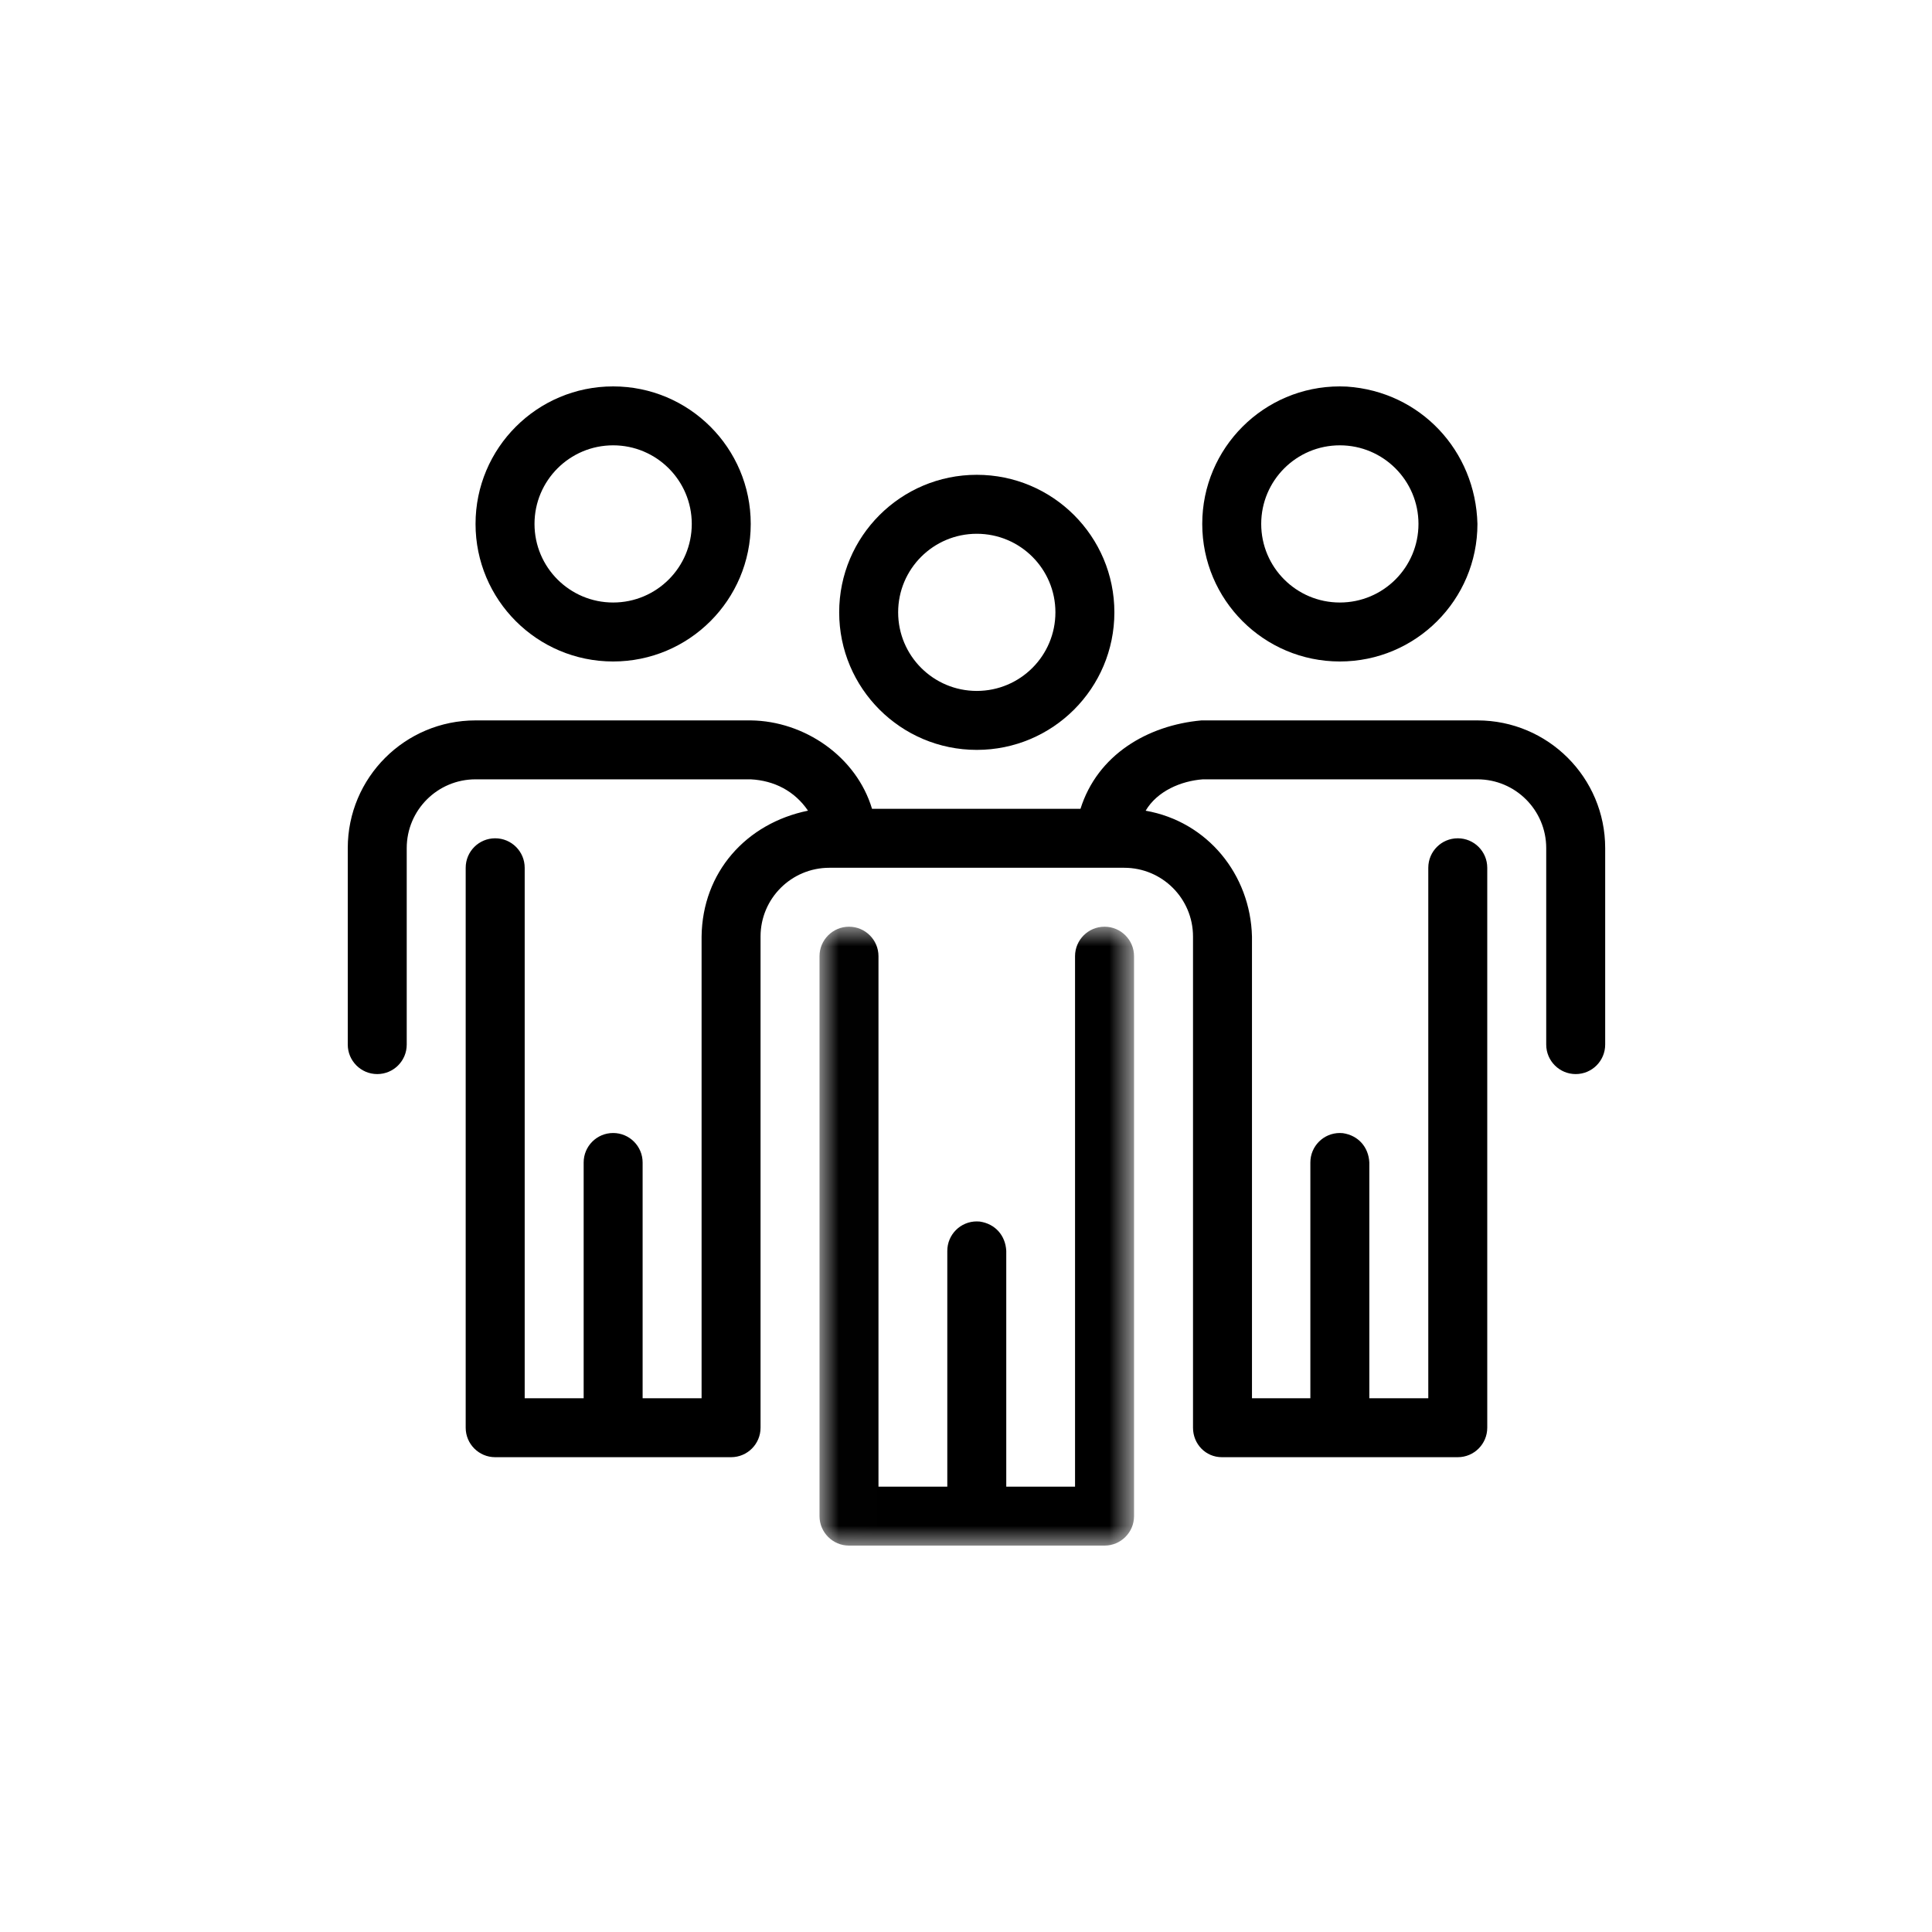 <?xml version="1.0" encoding="UTF-8"?>
<svg width="50px" height="50px" viewBox="0 0 50 50" version="1.1" xmlns="http://www.w3.org/2000/svg" xmlns:xlink="http://www.w3.org/1999/xlink">
    <!-- Generator: Sketch 61.2 (89653) - https://sketch.com -->
    <title>icon-</title>
    <desc>Created with Sketch.</desc>
    <defs>
        <polygon id="path-1" points="0.006 8.47457627e-06 8.146 8.47457627e-06 8.146 16.017 0.006 16.017"></polygon>
    </defs>
    <g id="icon-" stroke="none" stroke-width="1" fill="none" fill-rule="evenodd">
        <g id="pessoal" transform="translate(9, 10)">
            <g id="Group-3" transform="translate(12.203, 13.983)">
                <mask id="mask-2" fill="white">
                    <use xlink:href="#path-1"></use>
                </mask>
                <g id="Clip-2"></g>
                <path d="M7.382,8.47457627e-06 C7.804,8.47457627e-06 8.146,0.342 8.146,0.763 L8.146,15.254 C8.146,15.675 7.804,16.017 7.382,16.017 L0.769,16.017 C0.348,16.017 0.006,15.675 0.006,15.254 L0.006,0.763 C0.006,0.342 0.348,8.47457627e-06 0.769,8.47457627e-06 C1.19,8.47457627e-06 1.532,0.342 1.532,0.763 L1.532,14.492 L3.313,14.492 L3.313,8.39 C3.313,7.969 3.654,7.627 4.076,7.627 L4.154,7.631 C4.552,7.689 4.819,7.991 4.839,8.39 L4.839,14.492 L6.619,14.492 L6.619,0.763 C6.619,0.342 6.961,8.47457627e-06 7.382,8.47457627e-06" id="Fill-1" fill="#000000" mask="url(#mask-2)"></path>
            </g>
            <g id="Group-6" transform="translate(0, 8.644)" fill="#000000">
                <path d="M29.236,8.47457627e-06 C31.062,8.47457627e-06 32.542,1.48 32.542,3.305 L32.542,8.39 C32.542,8.811 32.201,9.153 31.779,9.153 C31.358,9.153 31.016,8.811 31.016,8.39 L31.016,3.305 C31.016,2.322 30.219,1.525 29.236,1.525 L22.129,1.525 C21.566,1.567 20.949,1.828 20.649,2.337 C22.249,2.618 23.361,3.989 23.401,5.593 L23.401,17.542 L24.912,17.542 L24.912,11.441 C24.912,11.02 25.253,10.678 25.675,10.678 L25.753,10.682 C26.151,10.74 26.418,11.041 26.438,11.441 L26.438,17.542 L27.964,17.542 L27.964,3.814 C27.964,3.392 28.305,3.051 28.727,3.051 C29.149,3.051 29.49,3.392 29.49,3.814 L29.49,18.305 C29.49,18.726 29.149,19.068 28.727,19.068 L22.622,19.068 C22.201,19.068 21.875,18.726 21.875,18.305 L21.875,5.593 C21.875,4.61 21.078,3.814 20.095,3.814 L12.464,3.814 C11.48,3.814 10.683,4.61 10.683,5.593 L10.683,18.305 C10.683,18.726 10.342,19.068 9.92,19.068 L3.815,19.068 C3.394,19.068 3.052,18.726 3.052,18.305 L3.052,3.814 C3.052,3.392 3.394,3.051 3.815,3.051 C4.237,3.051 4.579,3.392 4.579,3.814 L4.579,17.542 L6.105,17.542 L6.105,11.441 C6.105,11.02 6.446,10.678 6.868,10.678 C7.289,10.678 7.631,11.02 7.631,11.441 L7.631,17.542 L9.157,17.542 L9.157,5.593 C9.177,3.933 10.307,2.664 11.911,2.336 C11.564,1.827 11.037,1.557 10.429,1.525 L3.307,1.525 C2.323,1.525 1.526,2.322 1.526,3.305 L1.526,8.39 C1.526,8.811 1.185,9.153 0.763,9.153 C0.342,9.153 4.23728814e-05,8.811 4.23728814e-05,8.39 L4.23728814e-05,3.305 C4.23728814e-05,1.48 1.48,8.47457627e-06 3.307,8.47457627e-06 L10.431,8.47457627e-06 C11.819,0.016 13.163,0.936 13.568,2.288 L18.963,2.288 C19.402,0.892 20.696,0.126 22.094,0 C22.101,8.47457627e-06 22.107,8.47457627e-06 22.114,8.47457627e-06 L29.236,8.47457627e-06 Z" id="Fill-4"></path>
            </g>
            <path d="M16.279,3.814 C15.155,3.814 14.244,4.724 14.244,5.847 C14.244,6.971 15.155,7.881 16.279,7.881 C17.403,7.881 18.314,6.971 18.314,5.847 C18.314,4.724 17.403,3.814 16.279,3.814 M16.279,2.288 C18.246,2.288 19.84,3.882 19.84,5.847 C19.84,7.813 18.246,9.407 16.279,9.407 C14.312,9.407 12.718,7.813 12.718,5.847 C12.718,3.882 14.312,2.288 16.279,2.288" id="Fill-7" fill="#000000"></path>
            <path d="M25.675,1.525 C24.551,1.525 23.64,2.436 23.64,3.559 C23.64,4.683 24.551,5.593 25.675,5.593 C26.799,5.593 27.71,4.683 27.71,3.559 C27.71,2.436 26.799,1.525 25.675,1.525 M25.675,8.47457627e-06 L25.858,0.005 C27.761,0.134 29.188,1.665 29.236,3.559 C29.236,5.525 27.641,7.119 25.675,7.119 C23.708,7.119 22.114,5.525 22.114,3.559 C22.114,1.594 23.708,8.47457627e-06 25.675,8.47457627e-06" id="Fill-9" fill="#000000"></path>
            <path d="M6.868,1.525 C5.744,1.525 4.833,2.436 4.833,3.559 C4.833,4.683 5.744,5.593 6.868,5.593 C7.992,5.593 8.903,4.683 8.903,3.559 C8.903,2.436 7.992,1.525 6.868,1.525 M6.868,8.47457627e-06 C8.834,8.47457627e-06 10.429,1.594 10.429,3.559 C10.429,5.525 8.834,7.119 6.868,7.119 C4.901,7.119 3.307,5.525 3.307,3.559 C3.307,1.594 4.901,8.47457627e-06 6.868,8.47457627e-06" id="Fill-11" fill="#000000"></path>
        </g>
    </g>
</svg>